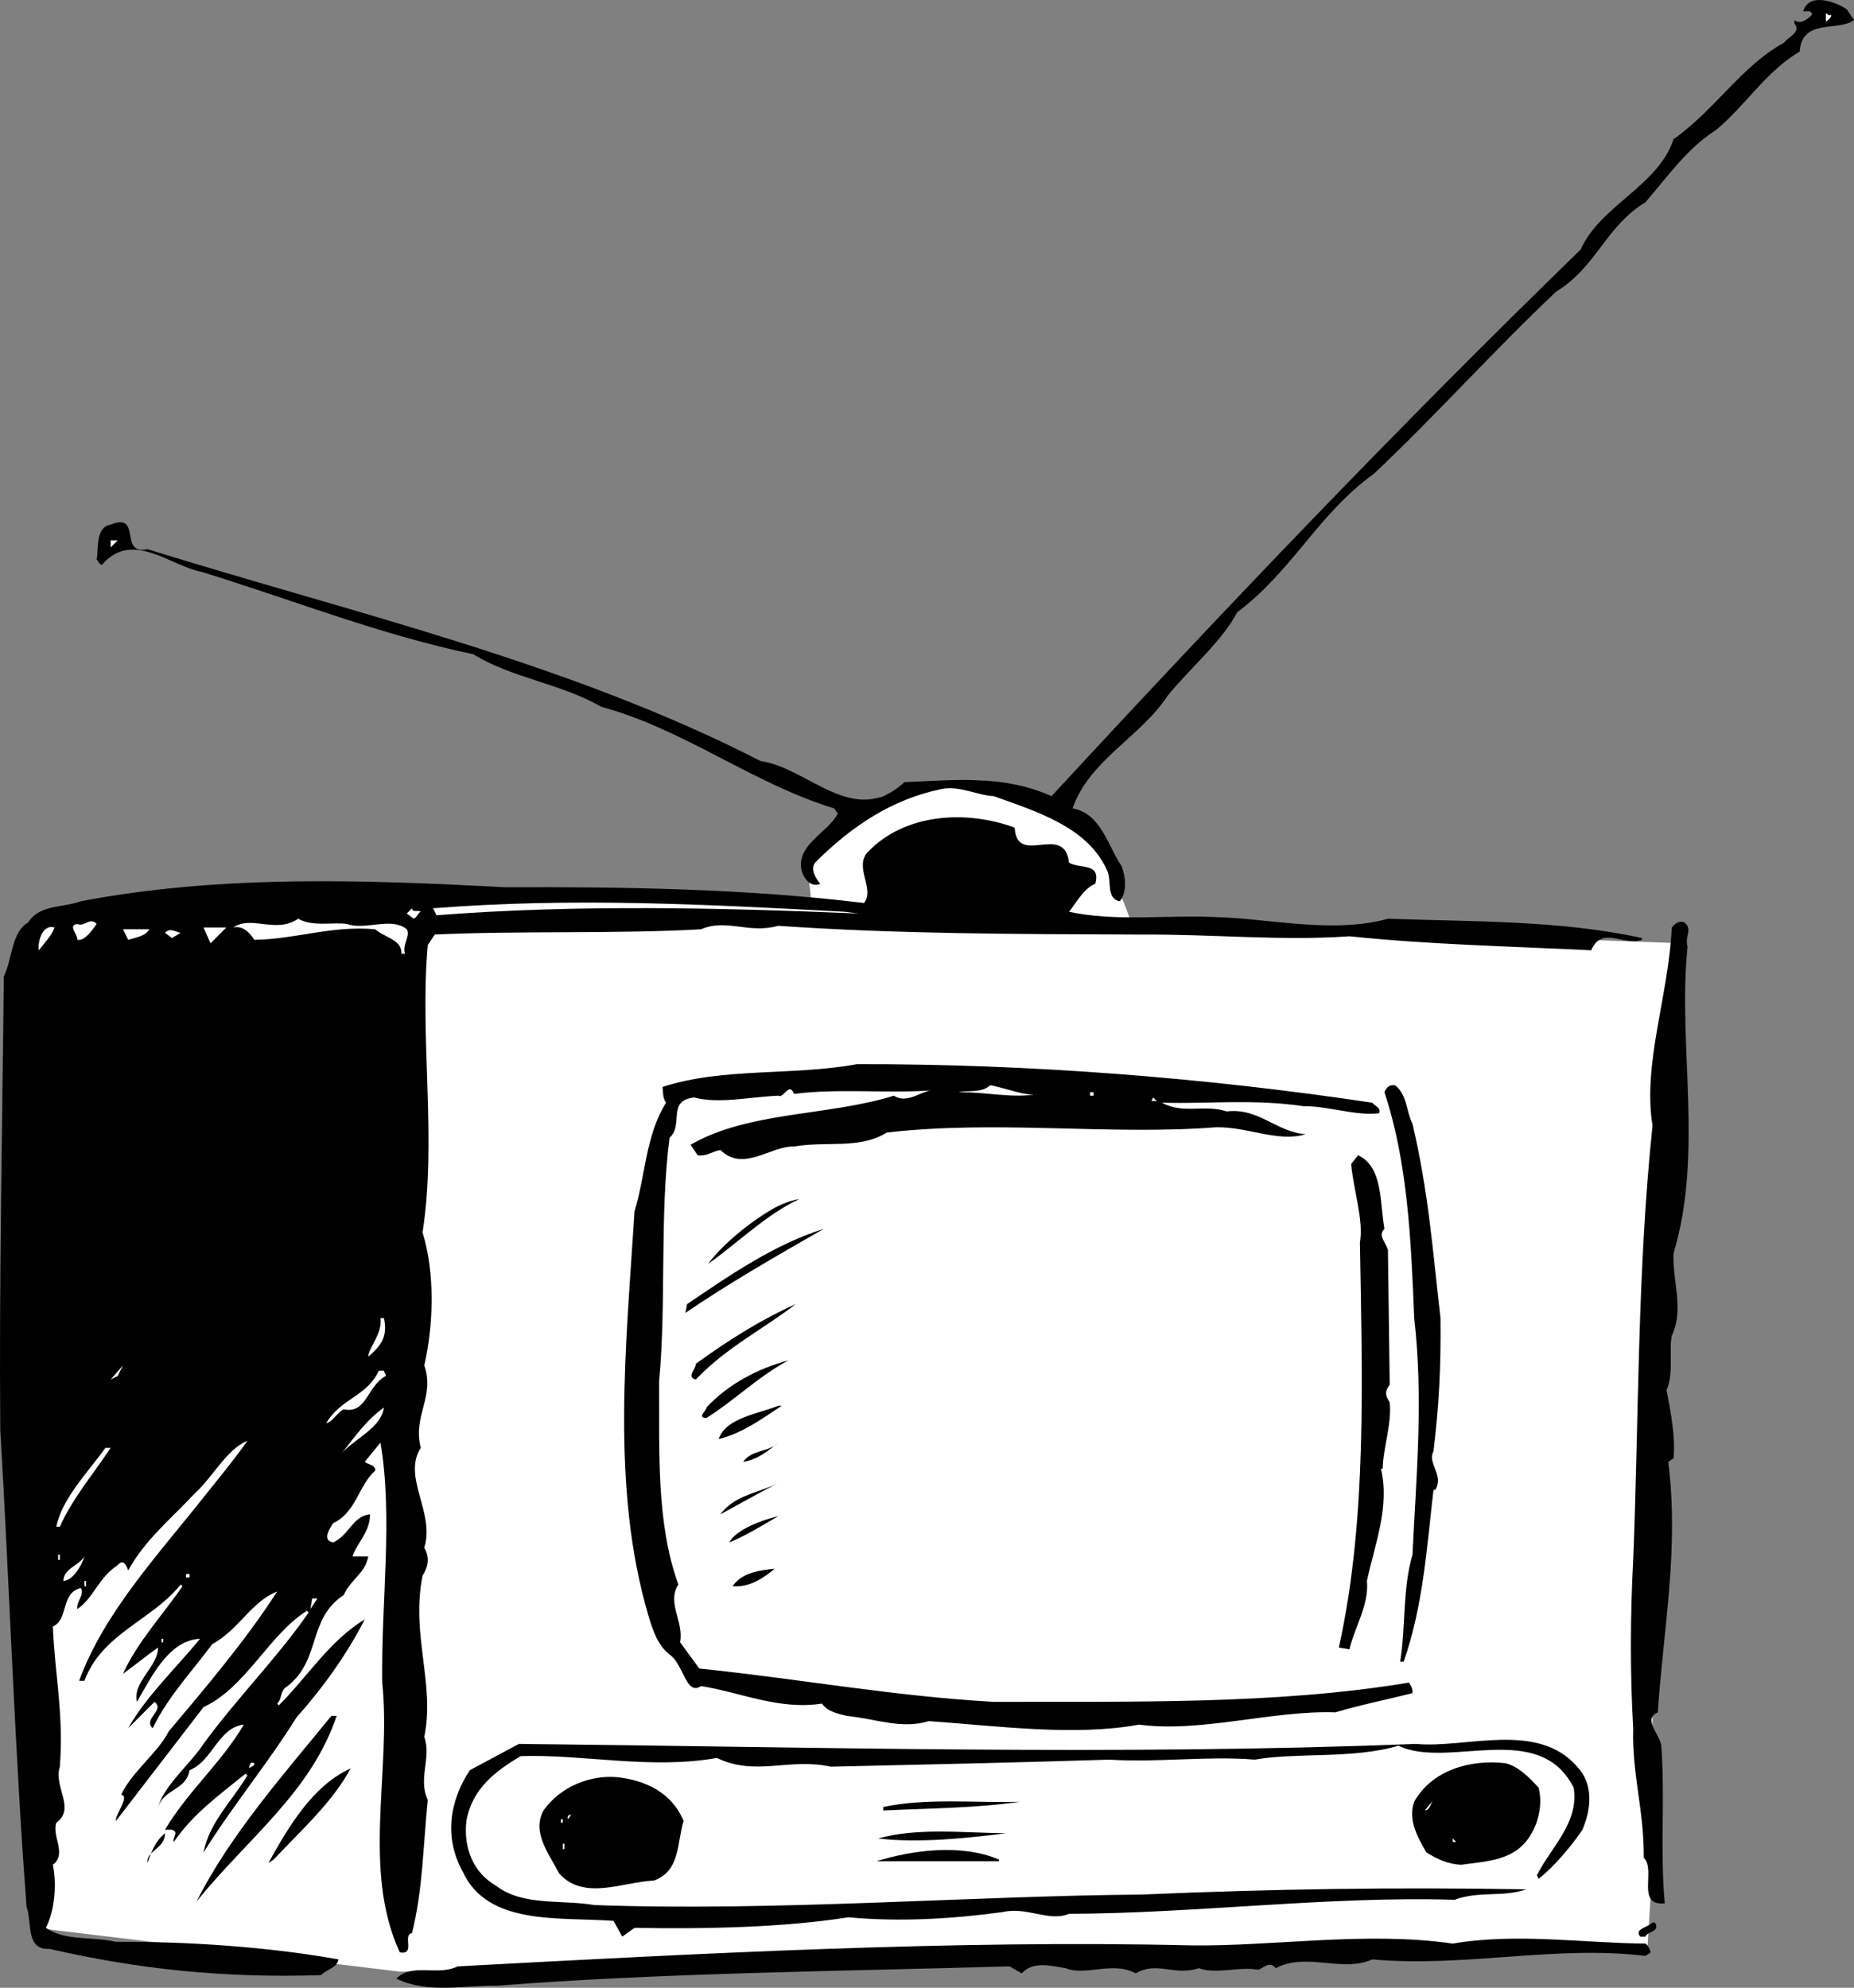 <svg xmlns="http://www.w3.org/2000/svg" width="105.817" height="113.463"><rect width="100%" height="100%" fill="#808080" stroke="none"/><path fill="#fff" d="m96.016 53.846-22-.801-9.5-.5s-2.476-8.477-9.699-8c-7.277.523-8.8 4.3-8.8 4.3l.3 2.7-21 .5-19.3 23.8-4.7 10.7.7 23.5 20.8 2.5 42.2-1 29-.2.3-4.8v-23.5l1.7-29.2"/><path d="m105.415.545.402.601c-.875.672-2.976-.125-3.101 1.797-1.973 1.176-3.075 3.078-4.801 4.5-1.574.977-2.774 2.676-4 4.102-2.274 1.375-2.774 3.676-5.098 5.101-3.574 3.375-6.777 6.973-10.402 10.399-3.172 2.273-4.672 5.574-7.797 7.898-.875 1.676-2.777 3.278-4 4.801-1.477 2.277-4.477 3.676-5.402 6.402 1.625.274 2.027 2.172 2.8 3.297.227.578.325 1.477-.101 2-.774-.125-.473-1.125-.7-1.699-1.074-2.523-4.074-3.426-6.5-4.3-.874-.024-1.972-.626-3-.4-2.773.575-5.074 2.075-7.199 4.2-.273.375.024.875.301 1.2-.574.277-1.074-.423-1.101-1-.075-1.325 1.527-1.923 2.101-3l-.2-.298c-4.675-1.425-8.577-4.527-13.3-5.8-2.277-1.325-5.074-1.625-7.3-3-5.376-1.125-10.376-3.125-15.5-4.7-1.774-.328-3.977-2.425-5.7-.402-.176-.023-.176-.223-.3-.3.124-.723-.075-1.825.8-2 1.824-.723.426 1.777 2.098 1.402 11.828 3.675 24.027 6.472 35 12.097 2.726.375 5.328 3.875 8.203 1.203 3.023-.125 5.625-.425 8.398.797 9.825-10.625 19.727-21.023 30.2-31.199 1.125-2.523 4.425-3.625 5.3-6.3 2.325-1.626 3.926-4.223 6.301-5.5.223-.325 1.024-.626.598-1.098v-.2c.328.274.726-.027 1-.3.027-.125-.074-.125-.098-.2h-.402c.328-1.125 1.925-.527 2.5-.101"/><path fill="#fff" d="M104.516.846c.024.175-.175.273-.3.398v-.5c.125.074.125.176.3.102M6.317 31.244v-.398h.399zm0 0"/><path d="M57.915 47.244c.125 2.277 2.828-.324 3.101 2 .625.375 1.825-.023 1.5 1.2-.675.277-1.074 1.077-1.5 1.6 2.625.575 5.524.177 8.301.302 3.125.074 6.723.972 9.899.097 4.925.176 9.824.078 14.5 1.102v.101c-1.075.375-2.274-.828-2.899.598-4.476-.223-9.277-.324-13.8-.8-3.876.277-7.676-.126-12-.098-6.977-.028-13.774-.028-20.602-.5-1.672.472-2.973-.426-4.399.199-4.773.273-10.375.074-15.199.3l-.402.598c-.473 5.278.527 11.078-.297 16.403.723 2.375.625 5.273.098 7.597.625 1.778-.676 2.875-.2 4.703-1.074 1.672.825 3.672.2 5.7.324.574.226 1.074-.098 1.597-.676 3.375.723 6.176.098 9.203.425 1.172-.375 2.375.199 3.598-.274 2.676-.274 5.074-.899 7.602-.574.074.227 1.273-.699 1.097-2.176-4.722-.476-10.324-1-15.398-.074-4.524.625-9.426-.101-13.7l-.899 1.098c.223.176.625.176.598.5-.973.875-1.074 2.375-2.399 3-.175.278-.675.977 0 1.102.926-.426 1.125-1.524 2.102-1.602.023.977-.777 1.676-1 2.403h.898c-.175.972-.976 1.273-1.398 2.199-2.078 1.375-1.277 3.676-3.203 5.199-.473.277-.274.676-.598 1l.098.102c1.625-1.625 2.926-3.727 4.902-4.903-1.074 2.078-2.375 3.875-3.902 5.602-1.672 2.676-3.672 5.074-5.297 7.699.324-1.723 1.625-2.926 2.5-4.398l-.102-.102c-1.574 1.277-2.976 2.277-4.101 3.902-.074-.328.328-.527-.098-.703h-.402c1.328-2.222 3.226-3.824 4.5-6-1.473.176-1.774 2.078-3.098 2.602-.176 1.176-1.574 1.074-1.8 2.199.226-1.223 1.824-2.523 2.6-3.7 1.825-2.523 4.224-4.925 6-7.5l-.1-.1c-2.176 1.374-3.477 4.374-5.9 5.5l-5 6.5c-.077-.325.825-1.423.298-1.5.625-1.325 2.125-2.423 2.703-3.598 2.125-2.528 4.422-5.227 6.2-8-1.477.574-2.177 2.175-3.7 3-1.176 1.574-2.578 3.074-3.402 4.8-.575-.527.726-1.027.101-1.5l-1.5 1.5c1.024-1.828 2.824-3.527 4.098-5.101-1.774.074-2.774 2.176-3.598 3.601-.277-1.125 1.223-2.027 1.2-3.101-.676.476-1.274.976-2 1.5.824-1.824 2.324-3.426 3.398-5l-.098-.102c-1.676 2.078-4.476 2.778-5.5 5.5h-.3c1.425-3.922 4.624-7.324 7.199-10.597.824-1.028 1.726-2.125 2.402-3.102-1.176.477-1.977 2.074-3 3-1.277 1.375-2.875 2.676-3.8 4.402-.075-.226-.278-.726-.602-.3-1.075.675-1.375 1.875-2.301 2.5-.074-.426.426-.825.203-1.2-1.176.274-.676 1.774-1.602 2.2.125 2.875.625 4.972.399 8-.375 1.175.926 2.375-.2 3.199-.273.773.626 1.773-.199 2.398.227 1.078.125 2.578-.398 3.602 1.125.773 2.625.476 4 .8 4.023-.027 8.625.274 12.7 1-.075.473-.677.575-1 .899-5.477.176-10.376-.324-15.5-1.5-1.376.074-.977-1.523-1.302-2.398-.675-8.825-.976-18.426-1.5-27.2-.074-8.328.125-17.925.2-25.902.527-1.125.425-2.523 1.402-3.098.625-1.027 2.023-.828 3-1.203 8.023-1.523 16.223-1.222 24.2-.797 6.823-.027 13.722.075 20.5.899.624-.824-.575-2.024.198-2.899 2.125-2.226 5.625-2.425 8.399-1.402"/><path fill="#fff" d="M49.016 52.146c-7.875-.328-16.074-.527-24.101.098l-.2-.398c7.926-.625 15.528-.227 23.5.199l.801.101m-25-.101c-.175.074-.175.273-.398.398l-.402-.297.3-.3c.024.273.325.074.5.199m-4.199.699c1.024.375 2.524-.426 3.399.3.226.376-.274.876-.098 1.4h-.203c.027-.825-.973-.923-1.5-1.4-2.473-.226-4.574.575-6.899.602-.273-.425-.675-.828-1.199-.703 1.024-.722 2.426.375 3.7-.5.824.477 2.023.176 2.8.301m-14.301 0c-.273.375-.675.977-1.101.902.027-.328-.574-.828 0-.902.426.176.726-.426 1.101 0"/><path d="M96.317 54.045c-.574 5.574.926 11.773-.8 17.5-.075 1.574.624 3.176-.102 4.699-.172.875.125 2.176-.297 3.102.223 1.175.523 2.675.398 3.898l-.3.2c.625 4.976-.274 9.476-.598 14.3-.875.375.125 1.277.2 1.902.222 2.973-.075 6.075.198 9-1.675.172-.476-1.925-1.199-2.601.024-2.727-.676-4.727-.601-7.399-.176-2.925-.176-6.425 0-9.601.324-8.125.226-16.426 1.101-24.801-.574-3.523.926-7.426 1.098-11.3.125-.126.328-.423.703-.298.523.375.023.774.2 1.399"/><path fill="#fff" d="M3.118 52.943c-.176.477-.578.875-.902 1.301-.075-.324.125-1.523.902-1.3m8.898.902-.398-.903h1.297zm-3.5-.801c-.175.375-.773.476-1.199.601l-.3-.601h1.5m1.3.5-.402-.301c.328-.324.625-.023.902 0l-.5.3"/><path d="M78.317 62.943c.125.176.524.278.399.602-1.274.176-2.973-.426-4.301-.399-2.875-.425-5.375-.125-8.098-.203 1.223.676 2.426.078 3.7.5 1.824-.222 2.824 1.176 4.5 1.301-1.575.477-3.274-.426-5.102-.398-6.074.472-12.473-.426-18.797.3-1.578.973-3.375.473-5.3.797-1.376-.023-2.876 1.477-4.2.203-.477.075-.777.375-1.3.297l-.403-.597c3.328-1.926 7.828-1.625 11.601-2.801.727.476 1.524-.227 2.102-.301-2.375.176-5.375-.125-7.8.2-.278-.723-.575.277-.903.1-1.672.075-3.375.477-4.797.102-1.578.172-.578 1.575-1.402 2.297-.575 4.375-.176 9.477-.598 13.903.023 3.972-.176 8.074 1.098 11.597-.676 1.078.324 2.078.101 3.301l1.098 1.5c5.625.574 11.027 1.574 16.8 1.902 7.626-.027 16.126.172 23.7-1.101.125.176.226.375.203.601-1.477.375-2.977.672-4.402 1.098-3.575-.125-7.676 1.176-11.2.7-3.675.675-8.074.077-12-.2-1.574.477-2.976-.125-4.699-.3-.476-.126-1.074-.223-1.402-.7-2.473.375-4.574-.625-6.899-1-.875.574-.976-1.223-1.8-1.8-.676-.524-.973-1.423-1.2-2.2-2.175-7.324-1.273-15.523-.8-23.098.625-2.027.625-4.328 1.8-6.203-.175-.222-.175-.523-.199-.898 3.426-1.125 7.426-.625 11.098-1.301 9.828-.023 19.926.777 29.402 2.2"/><path fill="#fff" d="M59.216 62.443c-1.375.278-2.973-.125-4.5-.097.425-.125 1.324.074 1.8-.403.926.176 2.125.676 2.7.5"/><path d="M80.618 64.146c.922 3.973 1.125 6.973 1.598 11.098.027 2.777-.075 4.875-.399 7.602-.375.675.625 1.375.098 2.199h-.098c-.375 3.176-.574 6.574-1.7 9.8h-.202c.328-2.027.125-4.124.703-6.101.223-4.625.625-8.926.098-13.5-.176-4.426-.375-8.926-1.7-12.898.125-.325.325-.426.602-.403.723.578.625 1.477 1 2.203"/><path fill="#fff" d="M62.216 62.545h.199v-.2h-.2v.2m3.501.301.101-.2.2.2zm0 0"/><path d="M79.016 70.146c-.375.375.024.672.2 1.2l.101 7.699c-.277.375-.277.574 0 1 .125 1.273-.375 2.574-.402 3.8h-.098c.524 2.176-.375 4.376-.8 6.399.124 1.375-.676 2.574-1 3.902l-.602-.101c1.625-7.324 1.328-15.426 1.203-23.102.223-1.324-.375-3.023-.5-4.5l.398-.5c1.426.676 1.227 2.676 1.5 4.203m-33.398-1.703c-1.875.875-3.477 2.477-5.203 3.703.828-1.125 2.426-2.425 3.8-3.203.426-.222.926-.422 1.403-.5m1.398 1.703c-2.574 1.473-5.375 3.075-7.898 4.797l.098-.5c2.527-1.722 5.027-3.422 7.8-4.297m-7.3 8.598c-.575-.125.027-.625 0-.898 1.824-1.325 3.726-2.528 5.699-3.403-1.774 1.375-3.973 2.477-5.7 4.301"/><path fill="#fff" d="M21.915 75.244c.226 1.074-.172 1.574-.899 2.2.024-.524.825-1.325.7-2.2h.199"/><path d="M45.016 77.646c-1.675.875-3.074 2.274-4.699 3.297-.574-.023.024-.422 0-.597 1.223-1.325 2.926-2.227 4.7-2.7"/><path fill="#fff" d="m6.317 78.744.7-.8-.301.6zm15.598-.5c.027.176.125.176.101.3-1.074.575-1.074 2.177-2.398 1.9-.375.175-.578.675-1 .8.824-1.426 2.324-1.523 3-3h.297"/><path d="M44.618 80.244c-1.176.777-2.277 1.574-3.602 1.902.426-1.226 2.227-1.425 3.399-1.902h.203"/><path fill="#fff" d="M21.915 80.346c-.172 1.175-1.672 1.773-2.399 2.597.727-.922 1.426-1.922 2.399-2.597"/><path d="M42.415 83.443c.527-.722 1.426-.523 2-1.097-.574.472-1.172.972-2 1.097"/><path fill="#fff" d="M6.317 82.646c-.976 1.473-2.176 2.875-2.902 4.5h-.2c.325-1.625 1.825-3.125 2.801-4.5h.301"/><path d="M44.415 84.646a231.609 231.609 0 0 0-3.297 1.797c.824-1.125 2.223-1.222 3.297-1.797m0 1.899c-.973.574-1.973 1.176-2.797 1.5.422-.727 1.723-1.227 2.797-1.5"/><path fill="#fff" d="M3.317 88.744h.098v.3h-.098v-.3m.301 1.5c.023-.723.824-.824 1.2-1.398-.177.574-.677 1.375-1.2 1.398"/><path d="M44.216 89.545c-.575.476-1.375 1.074-2.399 1 .524-.824 1.723-.926 2.399-1"/><path fill="#fff" d="M10.618 90.045h.2v-.2h-.2v.2m-5.801.5h.098v-.301h-.098v.3m12.899 1.302.101-.602h.3zm-8.5 1.898h.101v-.2h-.101v.2"/><path d="M19.216 97.943c-1.473 4.375-5.075 6.977-8 10.602 1.925-3.824 5.027-7.324 7.699-10.602h.3m70.801 2.903c.926.972.825 2.375.301 3.597-.574.875-1.676 2.176-2.5 2.801l-.101-.2c.824-1.624 2.425-3.023 2.101-5-1.976-3.925-7.176-1.023-10-2.398-2.574.774-5.875.375-8.2.797-2.675-.222-5.577.176-8.3 0-5.574.176-10.476.278-15.902.403-2.375-.528-4.274.574-6.5-.5-3.774.675-7.672-.227-11.2-.102-1.472.875-2.773 1.875-3.097 3.7-.176 1.577.422 2.976 1.7 3.702 1.523 1.172 3.722.774 5.597 1.098 10.226.375 21.527-.523 31.203-.598 7.723-.328 14.422-.425 22-.3-1.375.472-2.676.074-4.102.597-7.074-.222-14.773.778-22 .801-1.175.477-2.375-.426-3.8-.098-2.774.375-5.774.575-8.801.297-3.672.578-8.074.676-12.2.602l-.699.5-.5-.899c-3.175-.226-7.175.274-8.601-2.8-1.074-1.926-.774-4.028.402-5.801l2.8-1.5c16.825.176 34.126.676 51.2 0 2.824.273 6.926-1.324 9.2 1.3"/><path d="M87.817 102.045c.223.875.024 1.875-.402 2.601-.875 1.575-2.473 1.575-4 1.797-.774-.023-1.375-.324-2-.699-.473-.824-1.074-1.824-.7-2.898 1.028-1.825 3.227-2.426 5.2-2.2.726.172 1.328.774 1.902 1.399"/><path fill="#fff" d="M14.516 100.646c.024.172-.175.172-.3.297.027-.125.027-.422.3-.297"/><path d="M20.016 100.943c-1.074 1.977-2.875 3.578-4.398 5.203l-.3.2c1.124-2.028 2.523-4.426 4.698-5.403m19 3c-.375 1.176-.175 2.875-1.699 3.403-1.777.074-3.976 1.175-5.402-.403-.574-1.125-1.574-2.324-.899-3.597 1.024-1.426 2.727-2.028 4.2-1.903 1.625.176 3.125.875 3.8 2.5m19.2-1.097c-2.575.375-5.274.375-7.801.5v-.2c2.426-.527 5.328-.226 7.8-.3"/><path fill="#fff" d="m81.317 103.346.5-.602c-.176.176-.176.574-.5.602m-48.601.3c-.176-.125-.176.075-.301.2-.074-.227.125-.325.3-.2m-.699.399h.102v-.2h-.102v.2"/><path d="M57.415 104.646c-2.172.274-4.973.575-7.297.297 2.223-.625 4.824-.324 7.297-.297m-49 1.7c.226-.625.426-1.227 1-1.7.027.875-1.074.973-1 1.7"/><path fill="#fff" d="M82.915 105.146v-.203l.203.203zm-50.797.399h.098v-.301h-.098v.3"/><path d="M57.016 106.146v.098h-7c2.024-.625 4.825-1.023 7-.098m37.5 3.7c.125.472-.476.375-.601.699h-.297c-.375-.426.422-.524.7-.801.124-.023.124-.023.198.102m-.601 1.097c.125.078.226.278.3.5l-.3.203c-5.172-.625-10.274.672-15.598.2-1.676.773-3.777-.426-5.5.5-.375-.426-.676-.028-1 .097-1.074-.222-2.375.278-3.402-.097-1.375.472-2.375-.426-3.598.3-1.277-.726-2.875.172-4-.3-.777-.125-1.875-.426-2.5.3l-.7-.402c-9.675.277-19.976.375-29.202 1.102-1.973-.028-3.973.472-5.797-.403.922-.922 2.324-.125 3.5-.699 13.523-.723 28.324-1.523 41.797-1.2 4.726.075 10.027-.823 15-.1 3.625-.626 7.527-.024 11 0"/></svg>

